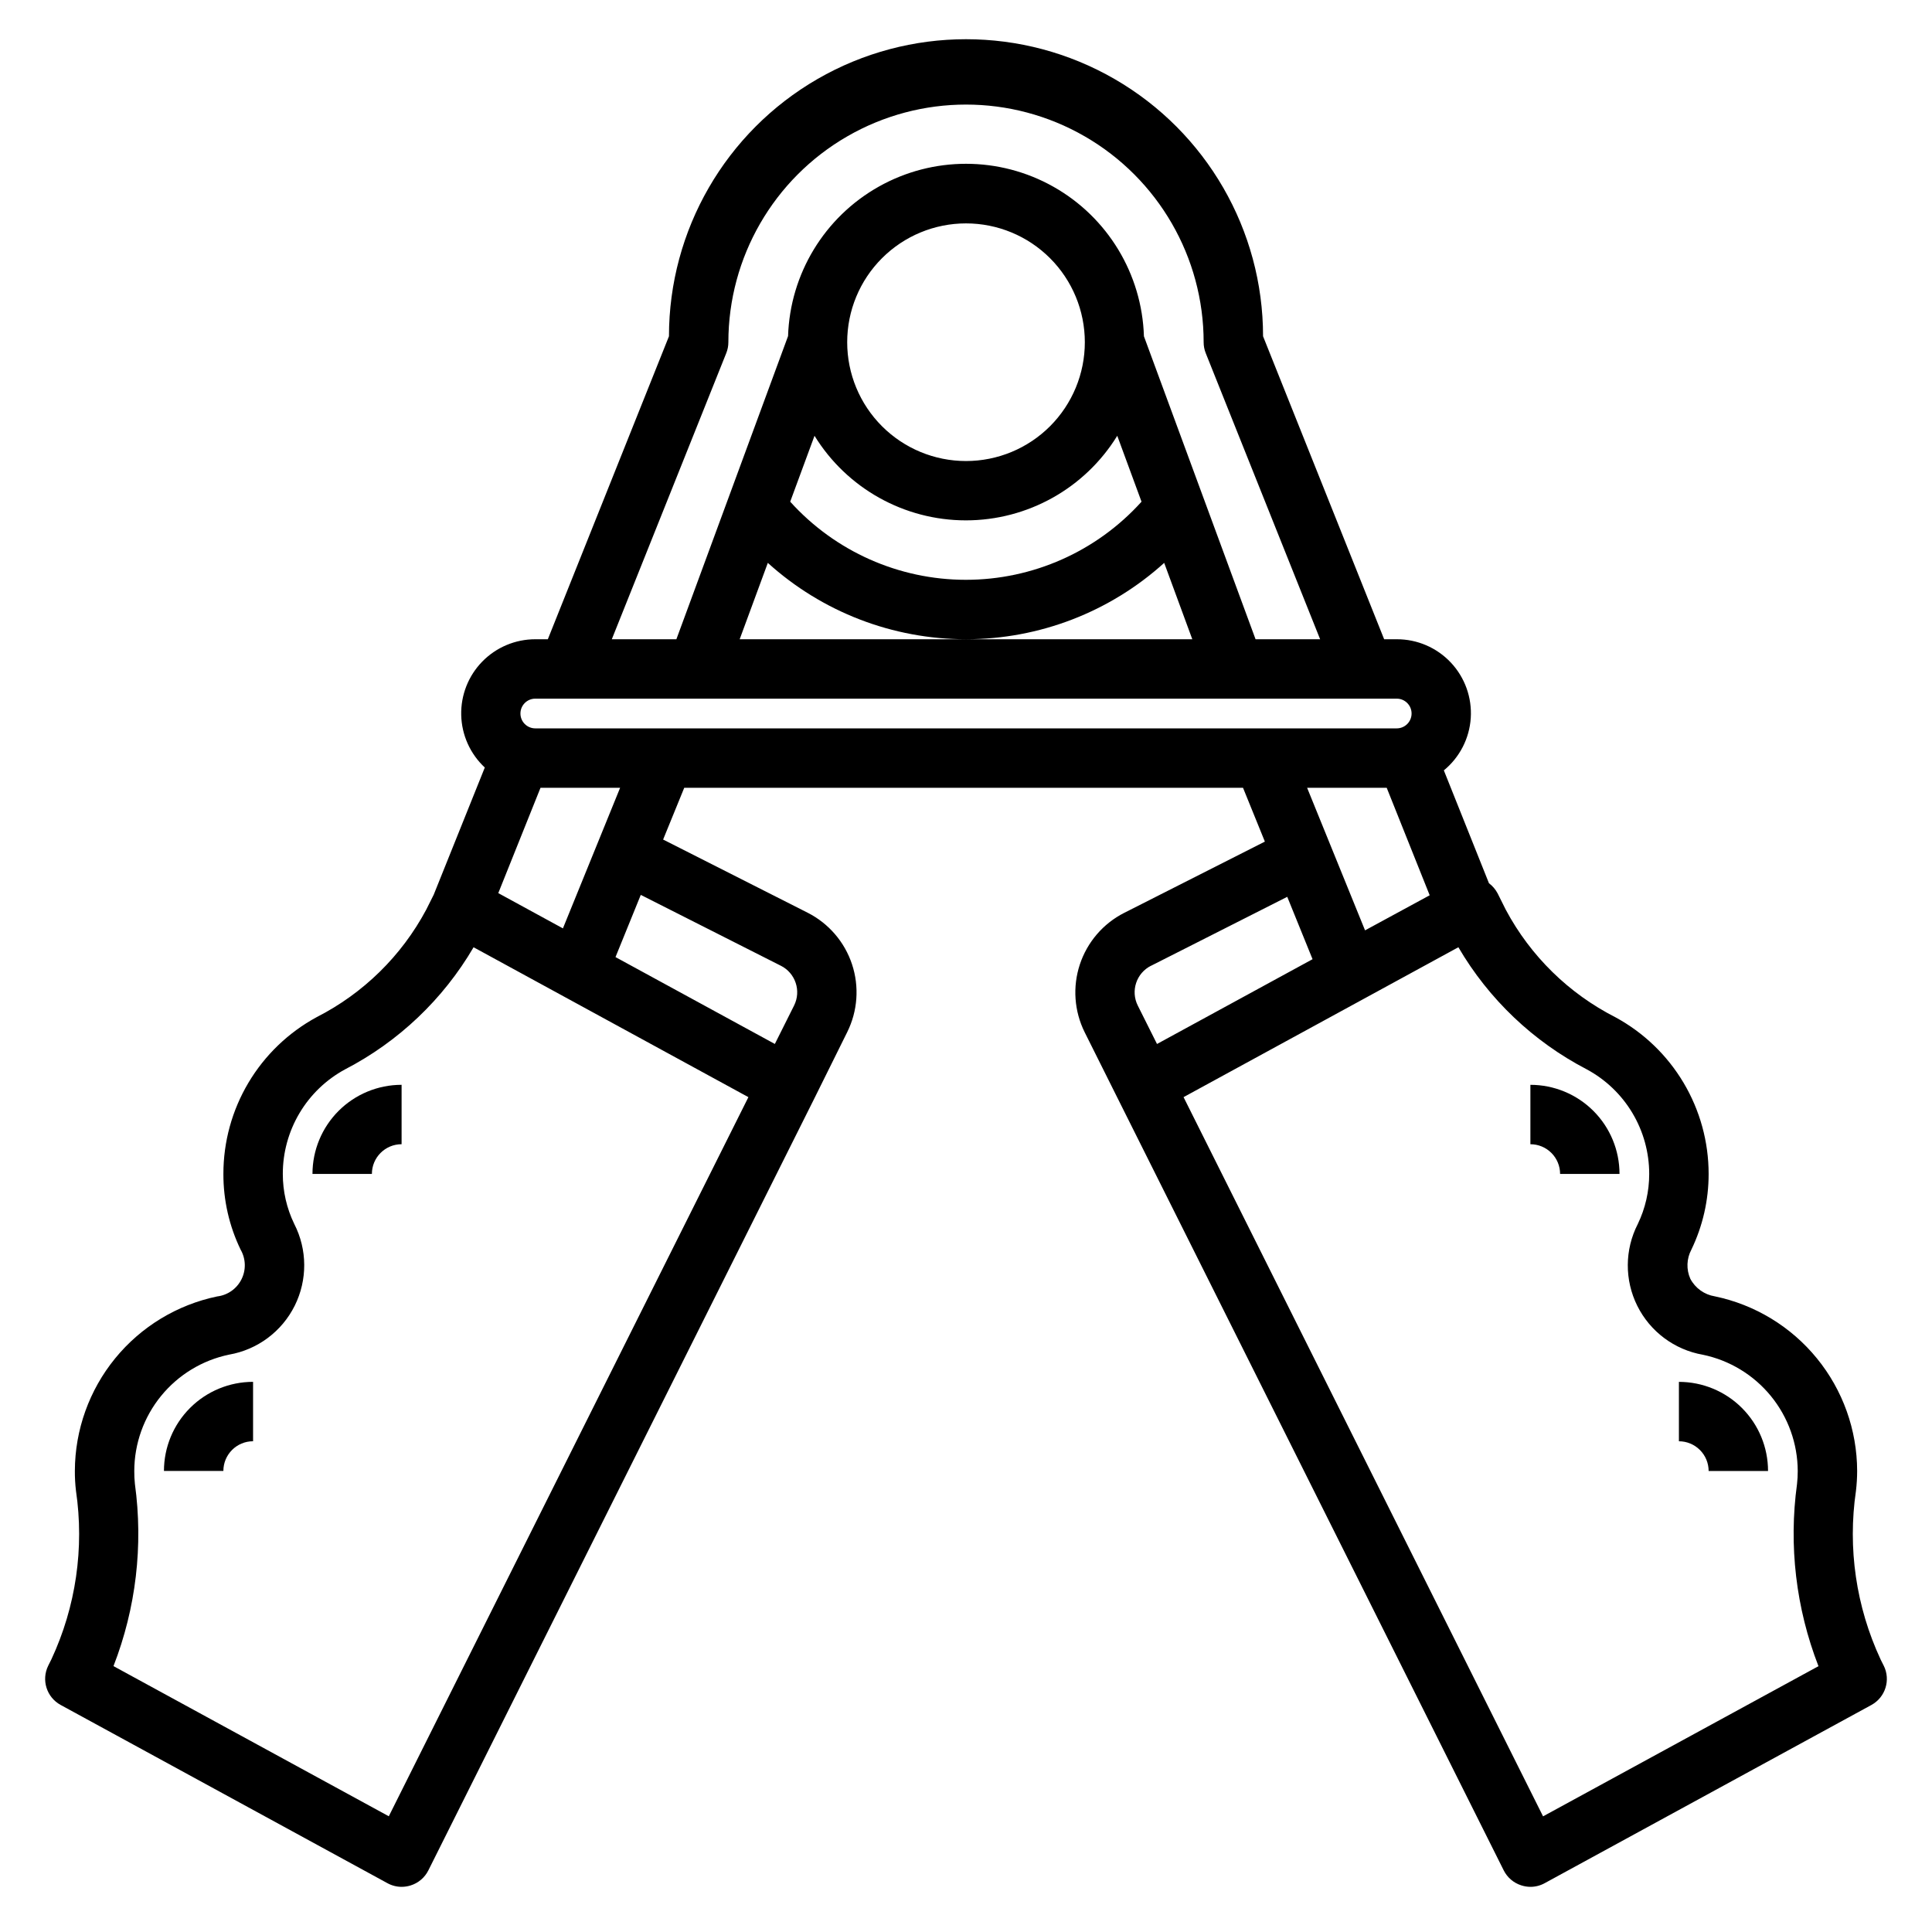 <?xml version="1.0" encoding="UTF-8"?>
<!-- Uploaded to: SVG Repo, www.svgrepo.com, Generator: SVG Repo Mixer Tools -->
<svg fill="#000000" width="800px" height="800px" version="1.1" viewBox="144 144 512 512" xmlns="http://www.w3.org/2000/svg">
 <g>
  <path d="m643.2 585.41-0.852-1.699 0.004-0.004c-6.473-13.918-8.734-29.422-6.504-44.609 0.207-1.75 0.312-3.512 0.316-5.273-0.023-10.871-3.785-21.402-10.652-29.828-6.867-8.43-16.422-14.238-27.062-16.453-2.773-0.445-5.18-2.168-6.496-4.652-1.102-2.481-1-5.328 0.277-7.723 3.016-6.258 4.582-13.117 4.574-20.066 0-8.504-2.297-16.852-6.644-24.16s-10.59-13.309-18.066-17.363c-12.352-6.289-22.48-16.211-29.016-28.434l-2.203-4.41h-0.004c-0.551-1.047-1.328-1.961-2.281-2.668l-11.957-29.914c4.195-3.441 6.781-8.469 7.133-13.883 0.348-5.418-1.562-10.738-5.281-14.691-3.719-3.957-8.91-6.191-14.336-6.172h-3.336l-32.09-80.293c0-28.125-15.004-54.113-39.359-68.176s-54.363-14.062-78.723 0c-24.355 14.062-39.359 40.051-39.359 68.176l-32.102 80.293h-3.32c-5.289-0.004-10.355 2.129-14.051 5.91-3.695 3.781-5.707 8.895-5.582 14.18 0.125 5.289 2.379 10.301 6.25 13.902l-13.539 33.707-2.008 4.008c-6.535 12.227-16.664 22.152-29.02 28.441-7.477 4.059-13.723 10.059-18.07 17.371-4.352 7.316-6.644 15.668-6.637 24.176-0.02 6.957 1.543 13.824 4.574 20.082 1.383 2.418 1.465 5.371 0.211 7.859-1.25 2.492-3.664 4.191-6.434 4.523-10.629 2.211-20.176 8.008-27.043 16.418-6.863 8.41-10.633 18.926-10.672 29.785-0.012 1.766 0.086 3.531 0.293 5.289 2.238 15.203-0.02 30.73-6.504 44.664l-0.844 1.684 0.004 0.004c-1.883 3.789-0.434 8.387 3.281 10.414l86.594 47.23c1.156 0.637 2.449 0.973 3.769 0.977 0.801-0.004 1.598-0.125 2.363-0.363 2.055-0.633 3.758-2.074 4.723-3.996l102.34-204.67 8.66-17.477c2.777-5.586 3.238-12.043 1.281-17.969-1.957-5.922-6.176-10.832-11.738-13.664l-38.328-19.406 5.598-13.719h148.08l5.793 14.266-37.297 18.895v-0.004c-5.562 2.832-9.777 7.742-11.738 13.664-1.957 5.926-1.496 12.383 1.281 17.969l8.699 17.418 102.34 204.67v0.004c0.957 1.91 2.644 3.356 4.684 3.996 0.777 0.25 1.586 0.383 2.402 0.387 1.32 0 2.621-0.332 3.777-0.969l86.594-47.23c3.711-2.035 5.152-6.637 3.258-10.422zm-306.74-347.81c0.375-0.926 0.566-1.914 0.566-2.91 0-22.5 12.004-43.289 31.488-54.539s43.488-11.25 62.977 0c19.484 11.25 31.488 32.039 31.488 54.539-0.004 1.004 0.188 1.996 0.566 2.926l30.305 75.793h-17.113l-29.582-80.293c-0.516-16.492-9.605-31.52-23.977-39.625-14.371-8.105-31.934-8.113-46.312-0.023-14.379 8.094-23.488 23.109-24.02 39.598l-29.598 80.344h-17.113zm23.395 21.887c8.574 13.926 23.758 22.414 40.117 22.414 16.355 0 31.539-8.488 40.113-22.414l6.43 17.469 0.004-0.004c-11.891 13.18-28.805 20.703-46.551 20.703-17.75 0-34.664-7.523-46.555-20.703zm8.66-24.797c0-8.352 3.316-16.363 9.223-22.266 5.902-5.906 13.914-9.223 22.266-9.223s16.359 3.316 22.266 9.223c5.902 5.902 9.223 13.914 9.223 22.266s-3.32 16.359-9.223 22.266c-5.906 5.902-13.914 9.223-22.266 9.223s-16.363-3.32-22.266-9.223c-5.906-5.906-9.223-13.914-9.223-22.266zm-21.035 58.48c14.395 13.023 33.109 20.234 52.523 20.234 19.41 0 38.129-7.211 52.52-20.234l7.449 20.238h-119.95zm-61.621 35.98h228.29c2.172 0 3.934 1.766 3.934 3.938 0 2.176-1.762 3.938-3.934 3.938h-228.29c-2.176 0-3.938-1.762-3.938-3.938 0-2.172 1.762-3.938 3.938-3.938zm-38.824 296.18-72.961-39.793c5.969-15.352 7.922-31.973 5.676-48.289-0.121-1.137-0.176-2.281-0.164-3.422 0.012-7.246 2.516-14.262 7.094-19.879 4.574-5.613 10.941-9.484 18.035-10.957 7.523-1.312 13.977-6.121 17.383-12.957s3.363-14.883-0.121-21.68c-2-4.129-3.035-8.66-3.031-13.25-0.004-5.672 1.527-11.242 4.426-16.117 2.898-4.875 7.062-8.879 12.051-11.582 14.191-7.352 26.008-18.578 34.078-32.371l72.832 39.723zm103.91-225.39v-0.004c3.867 1.957 5.43 6.664 3.492 10.543l-5.094 10.18-42.23-23.02 6.699-16.484zm-57.766-9.91-17.129-9.344 11.191-27.918h21.098zm218.31-37.262 11.391 28.488-17.129 9.297-15.355-37.785zm-62.473 47.184 36.117-18.285 6.707 16.531-41.223 22.469-5.094-10.18c-1.941-3.879-0.379-8.594 3.496-10.551zm103.91 225.4-95.273-190.6 72.832-39.723c8.062 13.789 19.863 25.012 34.039 32.371 5 2.695 9.176 6.695 12.086 11.574s4.445 10.453 4.445 16.133c0.004 4.602-1.031 9.141-3.031 13.281-3.481 6.797-3.527 14.844-0.121 21.68s9.859 11.645 17.387 12.957c7.082 1.477 13.445 5.344 18.02 10.949 4.574 5.609 7.082 12.617 7.106 19.855 0.004 1.152-0.059 2.309-0.188 3.453-2.238 16.312-0.281 32.926 5.684 48.273z"/>
  <path d="m226.81 455.1h15.746c0-4.348 3.523-7.871 7.871-7.871v-15.742c-6.262 0-12.27 2.488-16.699 6.914-4.43 4.43-6.918 10.438-6.918 16.699z"/>
  <path d="m187.45 533.82h15.746c0-4.348 3.523-7.875 7.871-7.875v-15.742c-6.266 0-12.27 2.488-16.699 6.918-4.43 4.426-6.918 10.434-6.918 16.699z"/>
  <path d="m549.57 431.49v15.742c2.09 0 4.09 0.828 5.566 2.305 1.477 1.477 2.305 3.481 2.305 5.566h15.746c0-6.262-2.488-12.27-6.918-16.699-4.43-4.426-10.434-6.914-16.699-6.914z"/>
  <path d="m588.93 510.21v15.742c2.09 0 4.09 0.832 5.566 2.309 1.477 1.477 2.309 3.477 2.309 5.566h15.742c0-6.266-2.488-12.273-6.918-16.699-4.426-4.43-10.434-6.918-16.699-6.918z"/>
 </g>
</svg>